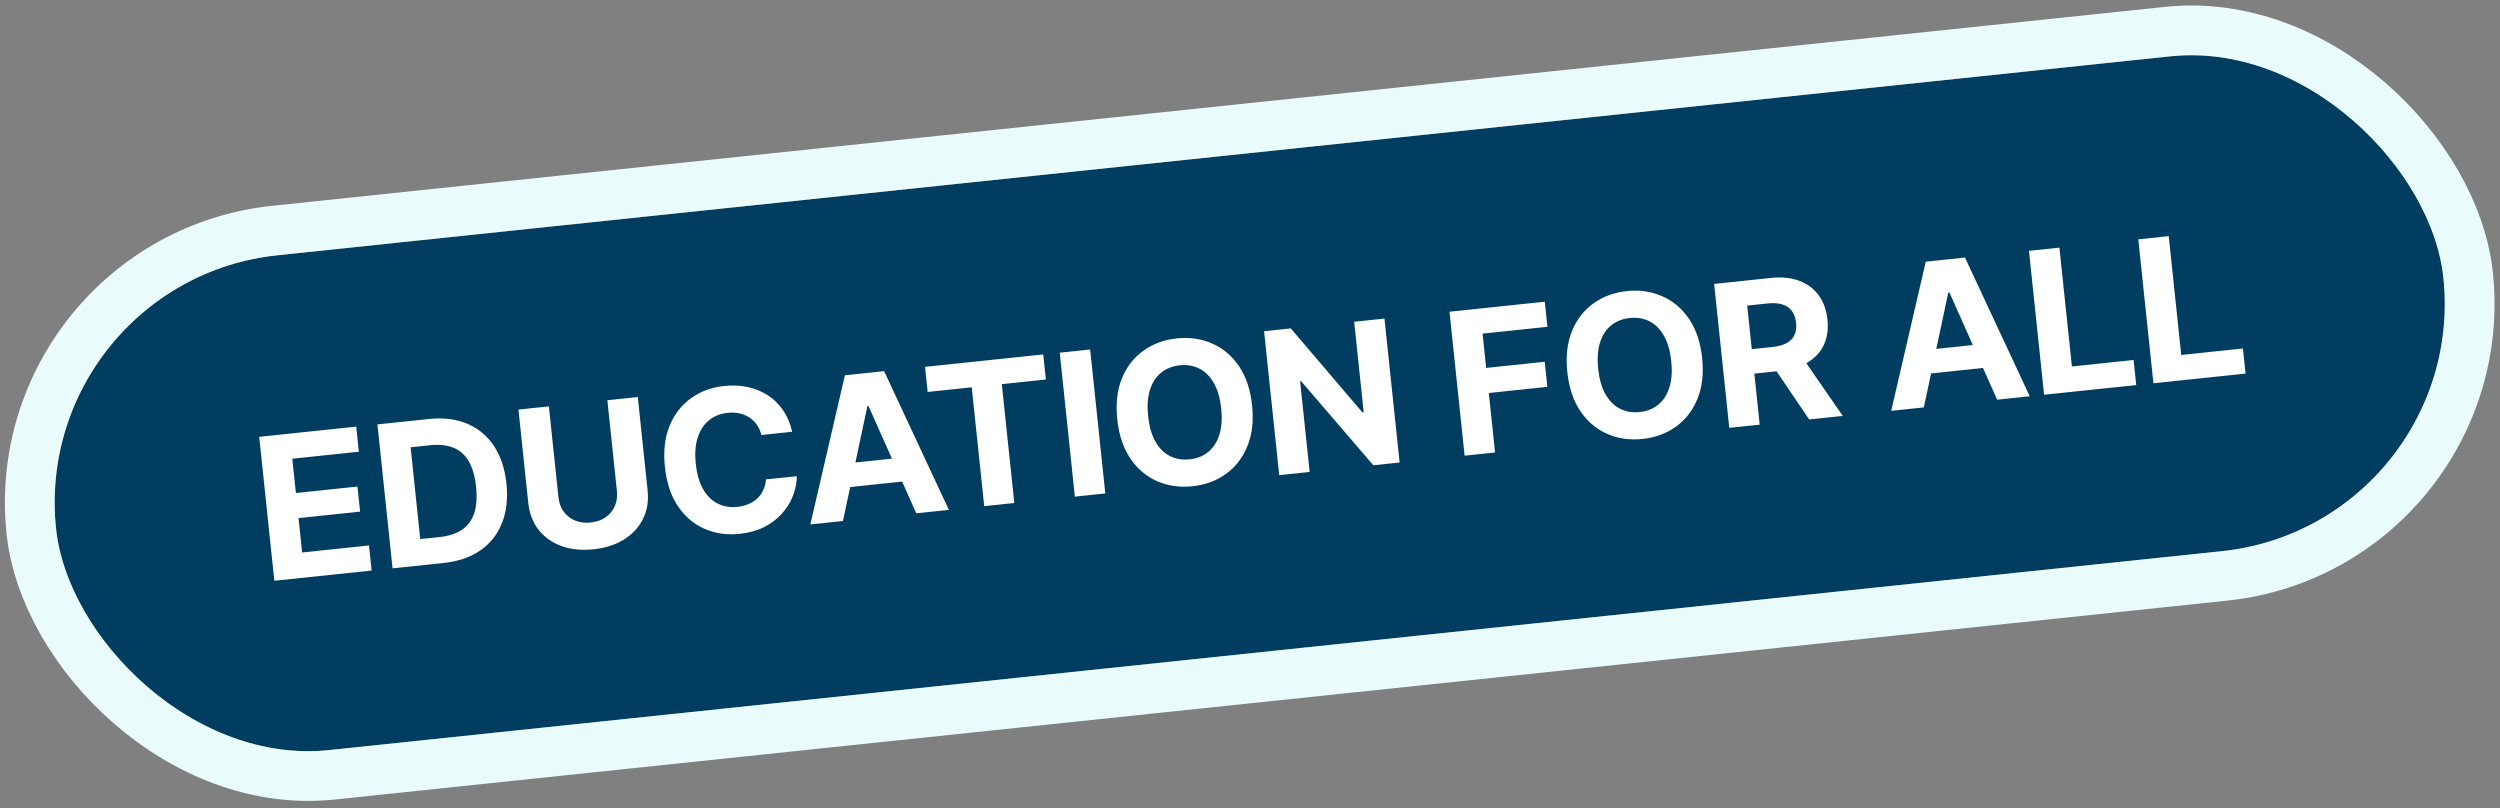 <svg width="201" height="65" viewBox="0 0 201 65" fill="none" xmlns="http://www.w3.org/2000/svg">
<rect x="0" y="0" width="201" height="65" fill="#808080" stroke="none"/>
<g clip-path="url(#clip0_147_236)">
<rect x="2.416" y="22.615" width="193" height="40" rx="20" transform="rotate(-6 2.416 22.615)" fill="#003D61"/>
<path d="M22.057 46.694L20.841 35.121L28.639 34.301L28.851 36.319L23.5 36.881L23.79 39.639L28.74 39.118L28.952 41.136L24.002 41.656L24.292 44.419L29.666 43.854L29.878 45.871L22.057 46.694ZM35.664 45.263L31.562 45.694L30.346 34.122L34.482 33.687C35.646 33.565 36.672 33.691 37.561 34.066C38.449 34.438 39.165 35.031 39.708 35.846C40.254 36.661 40.591 37.669 40.717 38.871C40.844 40.076 40.724 41.136 40.36 42.05C39.999 42.964 39.419 43.697 38.62 44.25C37.825 44.802 36.84 45.14 35.664 45.263ZM33.788 43.341L35.342 43.178C36.066 43.102 36.66 42.91 37.127 42.602C37.597 42.289 37.928 41.849 38.119 41.28C38.314 40.708 38.366 39.99 38.276 39.127C38.186 38.272 37.986 37.587 37.677 37.071C37.371 36.554 36.958 36.194 36.438 35.99C35.917 35.785 35.295 35.721 34.572 35.797L33.013 35.961L33.788 43.341ZM48.832 32.179L51.279 31.922L52.068 39.437C52.157 40.281 52.033 41.041 51.697 41.716C51.364 42.391 50.856 42.943 50.174 43.373C49.491 43.799 48.672 44.062 47.715 44.163C46.754 44.263 45.896 44.177 45.139 43.902C44.383 43.623 43.771 43.189 43.305 42.598C42.84 42.007 42.562 41.289 42.474 40.446L41.684 32.93L44.13 32.673L44.898 39.979C44.945 40.42 45.082 40.802 45.31 41.124C45.542 41.447 45.845 41.687 46.22 41.846C46.595 42.005 47.017 42.059 47.488 42.01C47.963 41.96 48.365 41.818 48.695 41.586C49.029 41.353 49.273 41.054 49.429 40.691C49.589 40.328 49.646 39.926 49.6 39.485L48.832 32.179ZM63.69 34.714L61.215 34.974C61.136 34.658 61.014 34.384 60.848 34.15C60.682 33.912 60.481 33.716 60.243 33.562C60.006 33.408 59.74 33.299 59.444 33.235C59.151 33.17 58.839 33.155 58.508 33.19C57.909 33.253 57.403 33.457 56.989 33.801C56.576 34.142 56.276 34.607 56.091 35.198C55.905 35.785 55.854 36.48 55.938 37.282C56.025 38.107 56.22 38.788 56.524 39.323C56.832 39.858 57.223 40.246 57.697 40.485C58.172 40.725 58.701 40.814 59.285 40.752C59.613 40.718 59.912 40.643 60.181 40.527C60.455 40.411 60.692 40.258 60.893 40.069C61.094 39.877 61.253 39.653 61.371 39.396C61.492 39.14 61.565 38.854 61.589 38.539L64.066 38.291C64.057 38.828 63.951 39.358 63.747 39.878C63.546 40.394 63.251 40.869 62.862 41.302C62.477 41.731 62.001 42.09 61.433 42.378C60.869 42.662 60.215 42.843 59.473 42.921C58.441 43.029 57.493 42.893 56.631 42.511C55.772 42.129 55.06 41.52 54.496 40.685C53.936 39.848 53.59 38.801 53.458 37.543C53.325 36.281 53.45 35.182 53.831 34.247C54.213 33.312 54.786 32.57 55.551 32.021C56.316 31.468 57.206 31.139 58.224 31.032C58.894 30.961 59.526 30.99 60.118 31.118C60.714 31.246 61.254 31.468 61.736 31.782C62.218 32.094 62.626 32.494 62.959 32.985C63.297 33.475 63.54 34.051 63.69 34.714ZM67.773 41.889L65.151 42.164L67.93 30.172L71.083 29.84L76.289 40.994L73.667 41.269L69.829 32.646L69.739 32.655L67.773 41.889ZM67.131 37.357L73.324 36.706L73.525 38.616L67.332 39.267L67.131 37.357ZM74.584 31.512L74.372 29.495L83.876 28.496L84.088 30.513L80.545 30.885L81.549 40.441L79.131 40.695L78.127 31.14L74.584 31.512ZM87.649 28.099L88.866 39.672L86.419 39.929L85.203 28.356L87.649 28.099ZM100.667 32.581C100.799 33.843 100.673 34.942 100.287 35.877C99.906 36.813 99.329 37.557 98.557 38.11C97.788 38.66 96.893 38.988 95.872 39.095C94.844 39.203 93.897 39.067 93.03 38.685C92.163 38.304 91.446 37.696 90.879 36.861C90.311 36.025 89.961 34.978 89.829 33.72C89.696 32.458 89.82 31.36 90.202 30.424C90.584 29.489 91.159 28.747 91.928 28.198C92.696 27.645 93.594 27.314 94.623 27.206C95.644 27.099 96.587 27.236 97.454 27.617C98.324 27.994 99.043 28.6 99.61 29.436C100.182 30.271 100.534 31.319 100.667 32.581ZM98.186 32.842C98.1 32.024 97.905 31.348 97.601 30.812C97.301 30.276 96.915 29.887 96.444 29.643C95.973 29.399 95.442 29.308 94.85 29.37C94.259 29.433 93.758 29.632 93.348 29.968C92.937 30.305 92.639 30.766 92.454 31.353C92.271 31.94 92.223 32.642 92.309 33.459C92.395 34.277 92.588 34.954 92.888 35.49C93.192 36.025 93.58 36.415 94.051 36.659C94.522 36.902 95.053 36.993 95.645 36.931C96.236 36.869 96.737 36.669 97.147 36.333C97.558 35.997 97.854 35.535 98.036 34.949C98.222 34.361 98.272 33.659 98.186 32.842ZM111.312 25.612L112.528 37.185L110.415 37.407L104.614 30.652L104.53 30.661L105.295 37.945L102.849 38.202L101.632 26.629L103.779 26.404L109.54 33.157L109.641 33.146L108.876 25.868L111.312 25.612ZM117.755 36.635L116.539 25.063L124.201 24.257L124.413 26.275L119.198 26.823L119.487 29.58L124.194 29.086L124.406 31.103L119.699 31.598L120.202 36.378L117.755 36.635ZM136.851 28.778C136.984 30.04 136.857 31.139 136.472 32.074C136.09 33.009 135.513 33.754 134.741 34.307C133.973 34.856 133.078 35.185 132.057 35.292C131.028 35.4 130.081 35.264 129.214 34.882C128.348 34.501 127.631 33.893 127.063 33.057C126.495 32.222 126.145 31.175 126.013 29.917C125.88 28.655 126.005 27.556 126.386 26.621C126.768 25.686 127.343 24.944 128.112 24.395C128.88 23.842 129.779 23.511 130.807 23.403C131.828 23.296 132.772 23.433 133.638 23.814C134.508 24.191 135.227 24.797 135.795 25.633C136.366 26.468 136.718 27.516 136.851 28.778ZM134.37 29.039C134.284 28.221 134.09 27.545 133.786 27.009C133.486 26.473 133.1 26.083 132.629 25.84C132.157 25.596 131.626 25.505 131.035 25.567C130.443 25.629 129.942 25.829 129.532 26.165C129.122 26.501 128.824 26.963 128.638 27.55C128.456 28.137 128.408 28.839 128.494 29.656C128.58 30.474 128.773 31.151 129.073 31.686C129.377 32.222 129.764 32.612 130.235 32.855C130.707 33.099 131.238 33.19 131.829 33.128C132.421 33.066 132.922 32.866 133.332 32.53C133.742 32.194 134.038 31.732 134.22 31.145C134.406 30.558 134.456 29.856 134.37 29.039ZM139.033 34.399L137.817 22.826L142.382 22.346C143.256 22.255 144.019 22.332 144.669 22.58C145.323 22.824 145.842 23.213 146.226 23.748C146.613 24.278 146.847 24.926 146.927 25.691C147.008 26.459 146.912 27.138 146.639 27.726C146.365 28.311 145.929 28.784 145.331 29.144C144.736 29.503 143.994 29.73 143.105 29.823L140.048 30.144L139.842 28.178L142.503 27.898C142.97 27.849 143.352 27.744 143.647 27.584C143.942 27.423 144.152 27.207 144.276 26.935C144.403 26.663 144.447 26.336 144.407 25.956C144.367 25.571 144.255 25.256 144.073 25.008C143.895 24.76 143.642 24.585 143.315 24.482C142.992 24.375 142.595 24.346 142.124 24.396L140.474 24.569L141.48 34.142L139.033 34.399ZM144.729 28.476L148.159 33.44L145.458 33.724L142.09 28.753L144.729 28.476ZM154.676 32.755L152.054 33.03L154.832 21.038L157.985 20.706L163.191 31.86L160.569 32.135L156.732 23.512L156.642 23.521L154.676 32.755ZM154.034 28.223L160.227 27.572L160.428 29.482L154.234 30.133L154.034 28.223ZM164.345 31.738L163.129 20.166L165.576 19.909L166.58 29.464L171.541 28.942L171.753 30.96L164.345 31.738ZM173.135 30.815L171.919 19.242L174.366 18.985L175.37 28.54L180.331 28.019L180.543 30.036L173.135 30.815Z" fill="white"/>
</g>
<rect x="0.218" y="20.835" width="197" height="44" rx="22" transform="rotate(-6 0.218 20.835)" stroke="#E9FBFA" stroke-width="4"/>
<defs>
<clipPath id="clip0_147_236">
<rect x="2.416" y="22.615" width="193" height="40" rx="20" transform="rotate(-6 2.416 22.615)" fill="white"/>
</clipPath>
</defs>
</svg>
